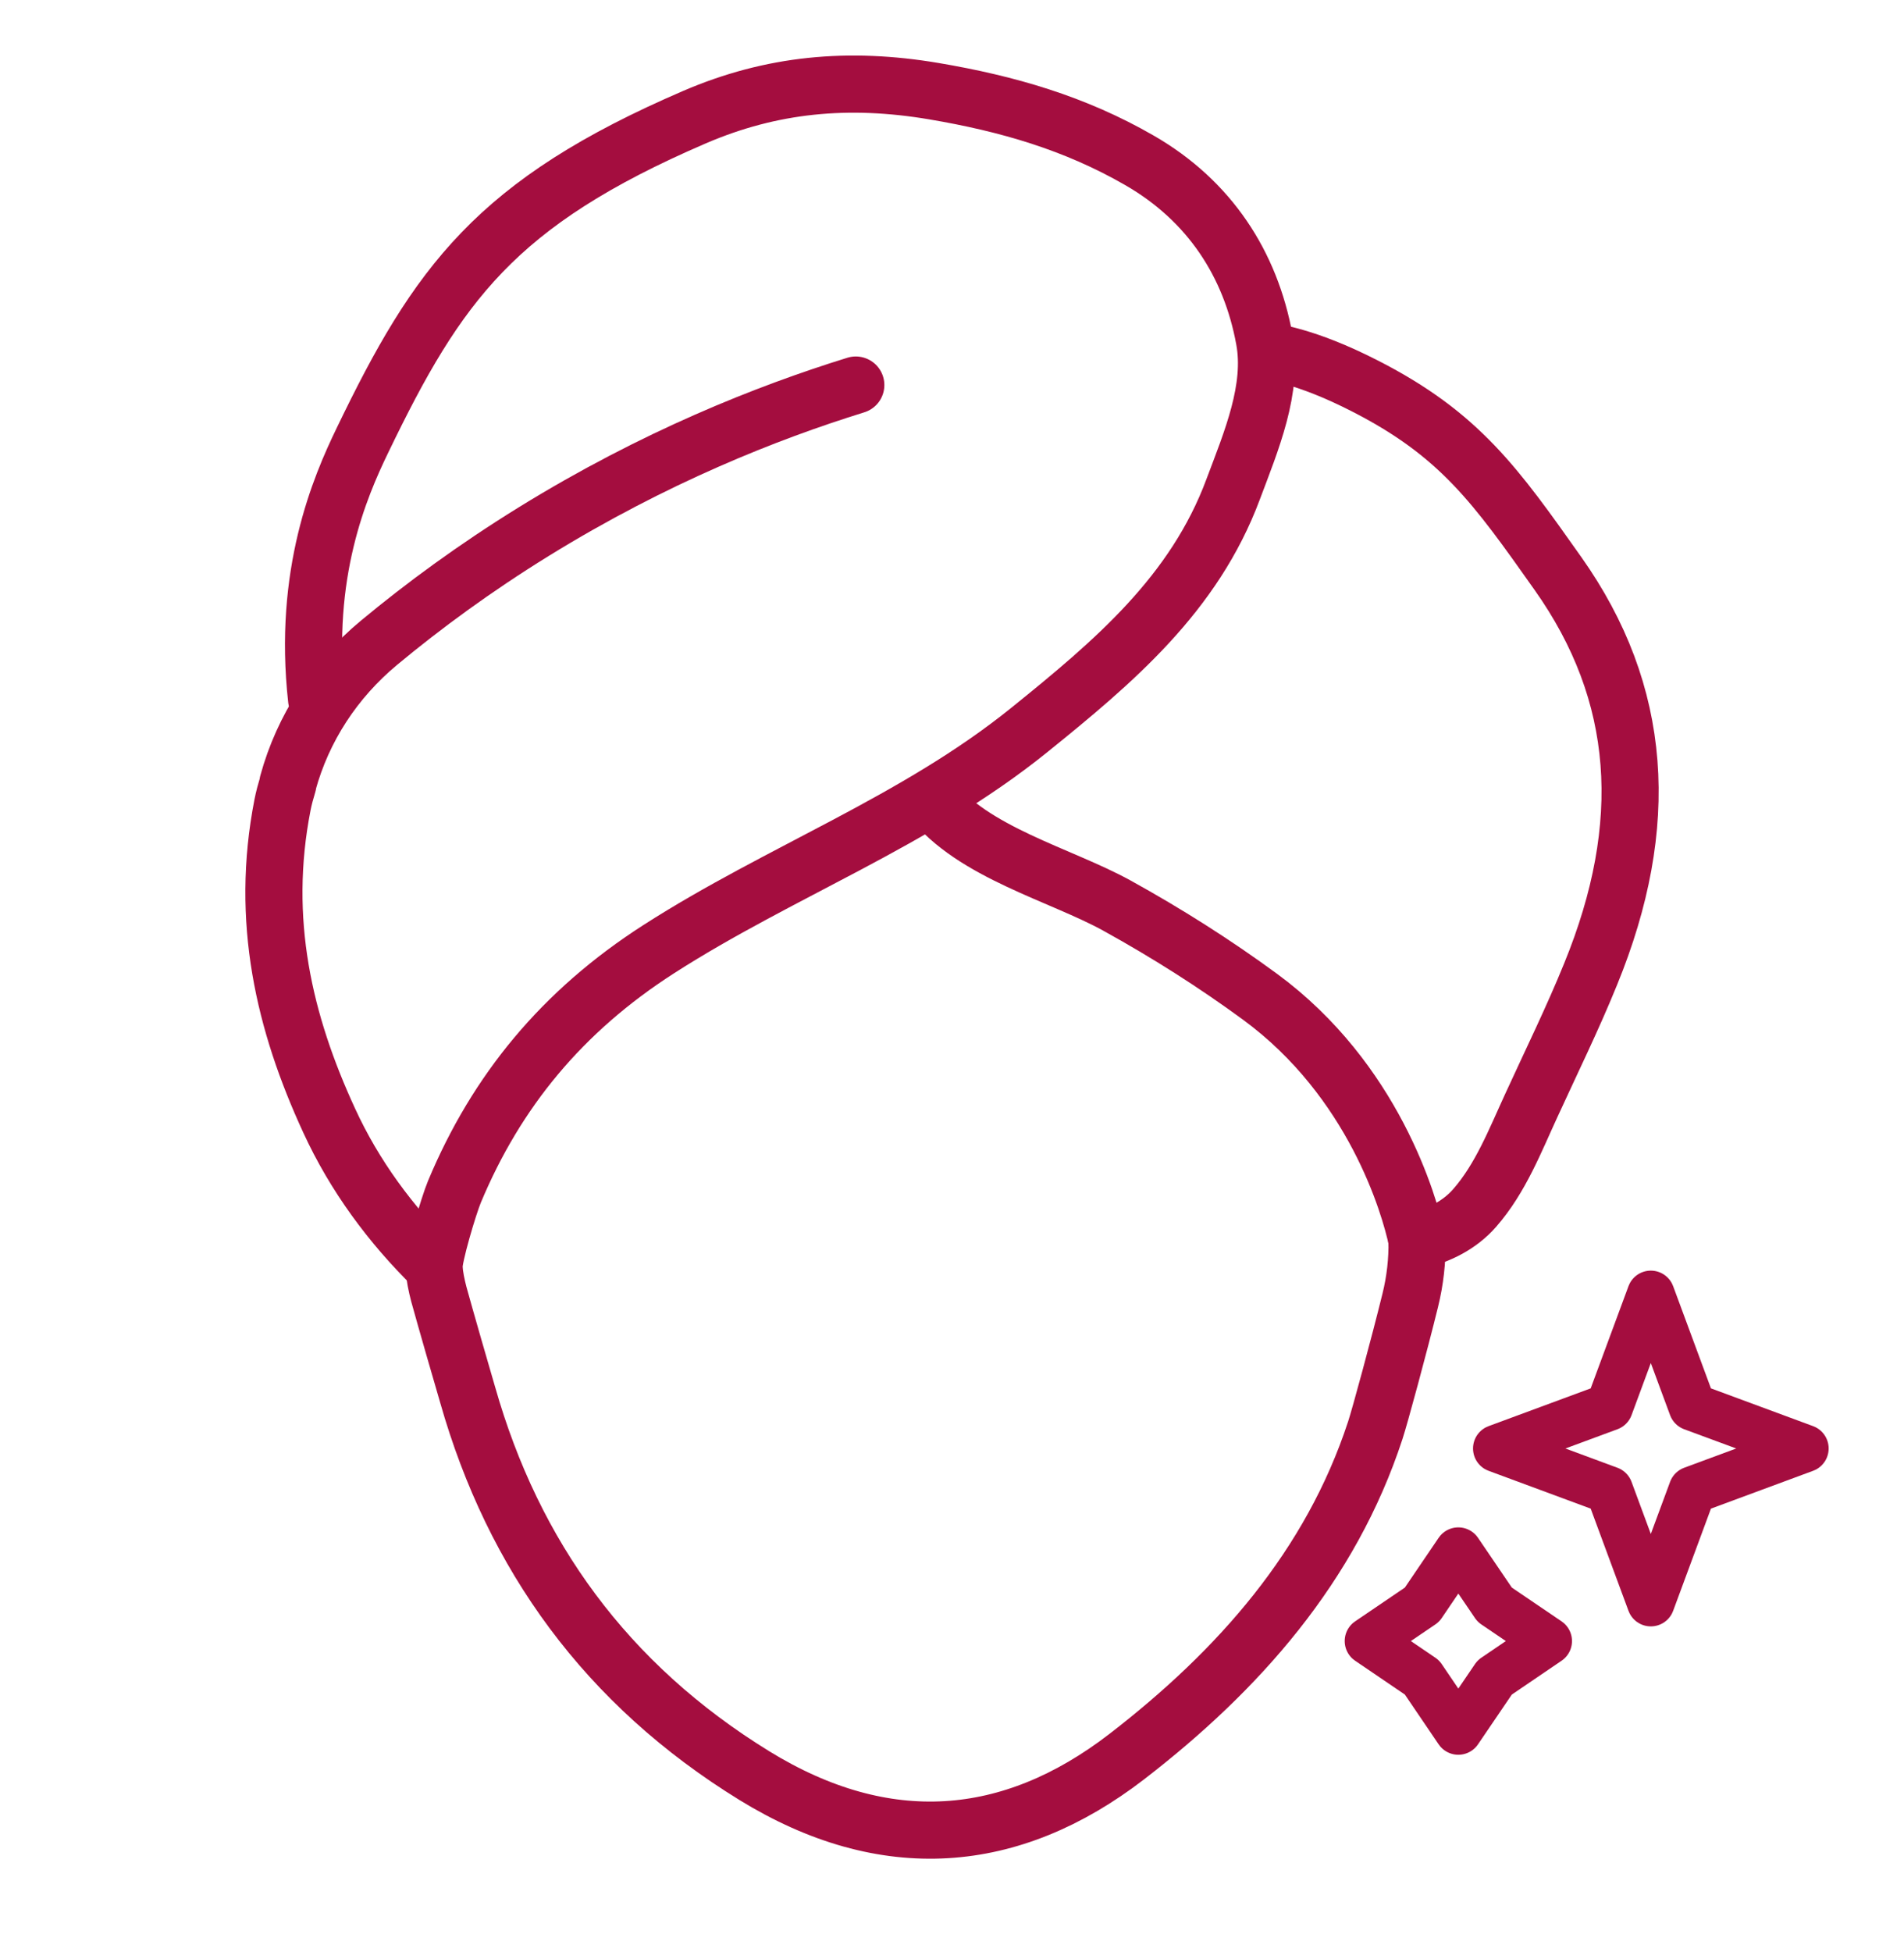 <svg width="40" height="41" viewBox="0 0 40 41" fill="none" xmlns="http://www.w3.org/2000/svg">
<path d="M6.651 14.685C6.358 12.049 7.137 10.232 7.616 9.244C9.195 5.969 10.408 4.261 14.588 2.461C16.211 1.762 17.83 1.613 19.615 1.914C21.166 2.176 22.58 2.585 23.934 3.365C25.417 4.217 26.273 5.551 26.562 7.126C26.755 8.159 26.289 9.256 25.907 10.273C25.088 12.475 23.4 13.897 21.616 15.336C19.233 17.257 16.38 18.302 13.844 19.929C11.807 21.235 10.428 22.919 9.548 25.024C9.424 25.322 9.106 26.395 9.118 26.616C9.131 26.805 9.171 26.993 9.219 27.178C9.331 27.588 9.737 28.999 9.826 29.296C10.786 32.667 12.735 35.372 15.849 37.289C18.594 38.976 21.242 38.759 23.669 36.891C26.024 35.075 27.957 32.892 28.893 30.035C28.986 29.754 29.399 28.235 29.628 27.303C29.729 26.893 29.777 26.471 29.769 26.049C29.612 25.298 28.853 22.682 26.474 20.934C25.526 20.238 24.513 19.596 23.464 19.017C22.283 18.366 20.438 17.904 19.562 16.774" stroke="#A40D3F" stroke-width="1.2" stroke-linecap="round" stroke-linejoin="round"></path>
<path d="M26.646 7.355C26.751 7.423 27.374 7.439 28.684 8.11C30.673 9.127 31.428 10.204 32.73 12.044C34.511 14.56 34.699 17.321 33.417 20.455C33.044 21.375 32.586 22.308 32.168 23.22C31.834 23.943 31.525 24.747 30.978 25.37C30.669 25.723 30.231 25.948 29.769 26.049H29.765" stroke="#A40D3F" stroke-width="1.2" stroke-linecap="round" stroke-linejoin="round"></path>
<path d="M17.979 8.086C16.11 8.665 13.739 9.605 11.212 11.165C9.97 11.932 8.889 12.728 7.961 13.499C7.032 14.271 6.365 15.287 6.048 16.445V16.465C6.004 16.61 5.963 16.758 5.935 16.903C5.461 19.326 5.968 21.48 6.916 23.533C7.446 24.687 8.206 25.719 9.114 26.607" stroke="#A40D3F" stroke-width="1.2" stroke-linecap="round" stroke-linejoin="round"></path>
<path d="M34.681 27.183L35.555 29.545L37.917 30.418L35.555 31.292L34.681 33.654L33.807 31.292L31.446 30.418L33.807 29.545L34.681 27.183Z" stroke="#A40D3F" stroke-linejoin="round"></path>
<path d="M30.637 32.575L31.401 33.699L32.525 34.462L31.401 35.226L30.637 36.35L29.874 35.226L28.75 34.462L29.874 33.699L30.637 32.575Z" stroke="#A40D3F" stroke-linejoin="round"></path>
</svg>
